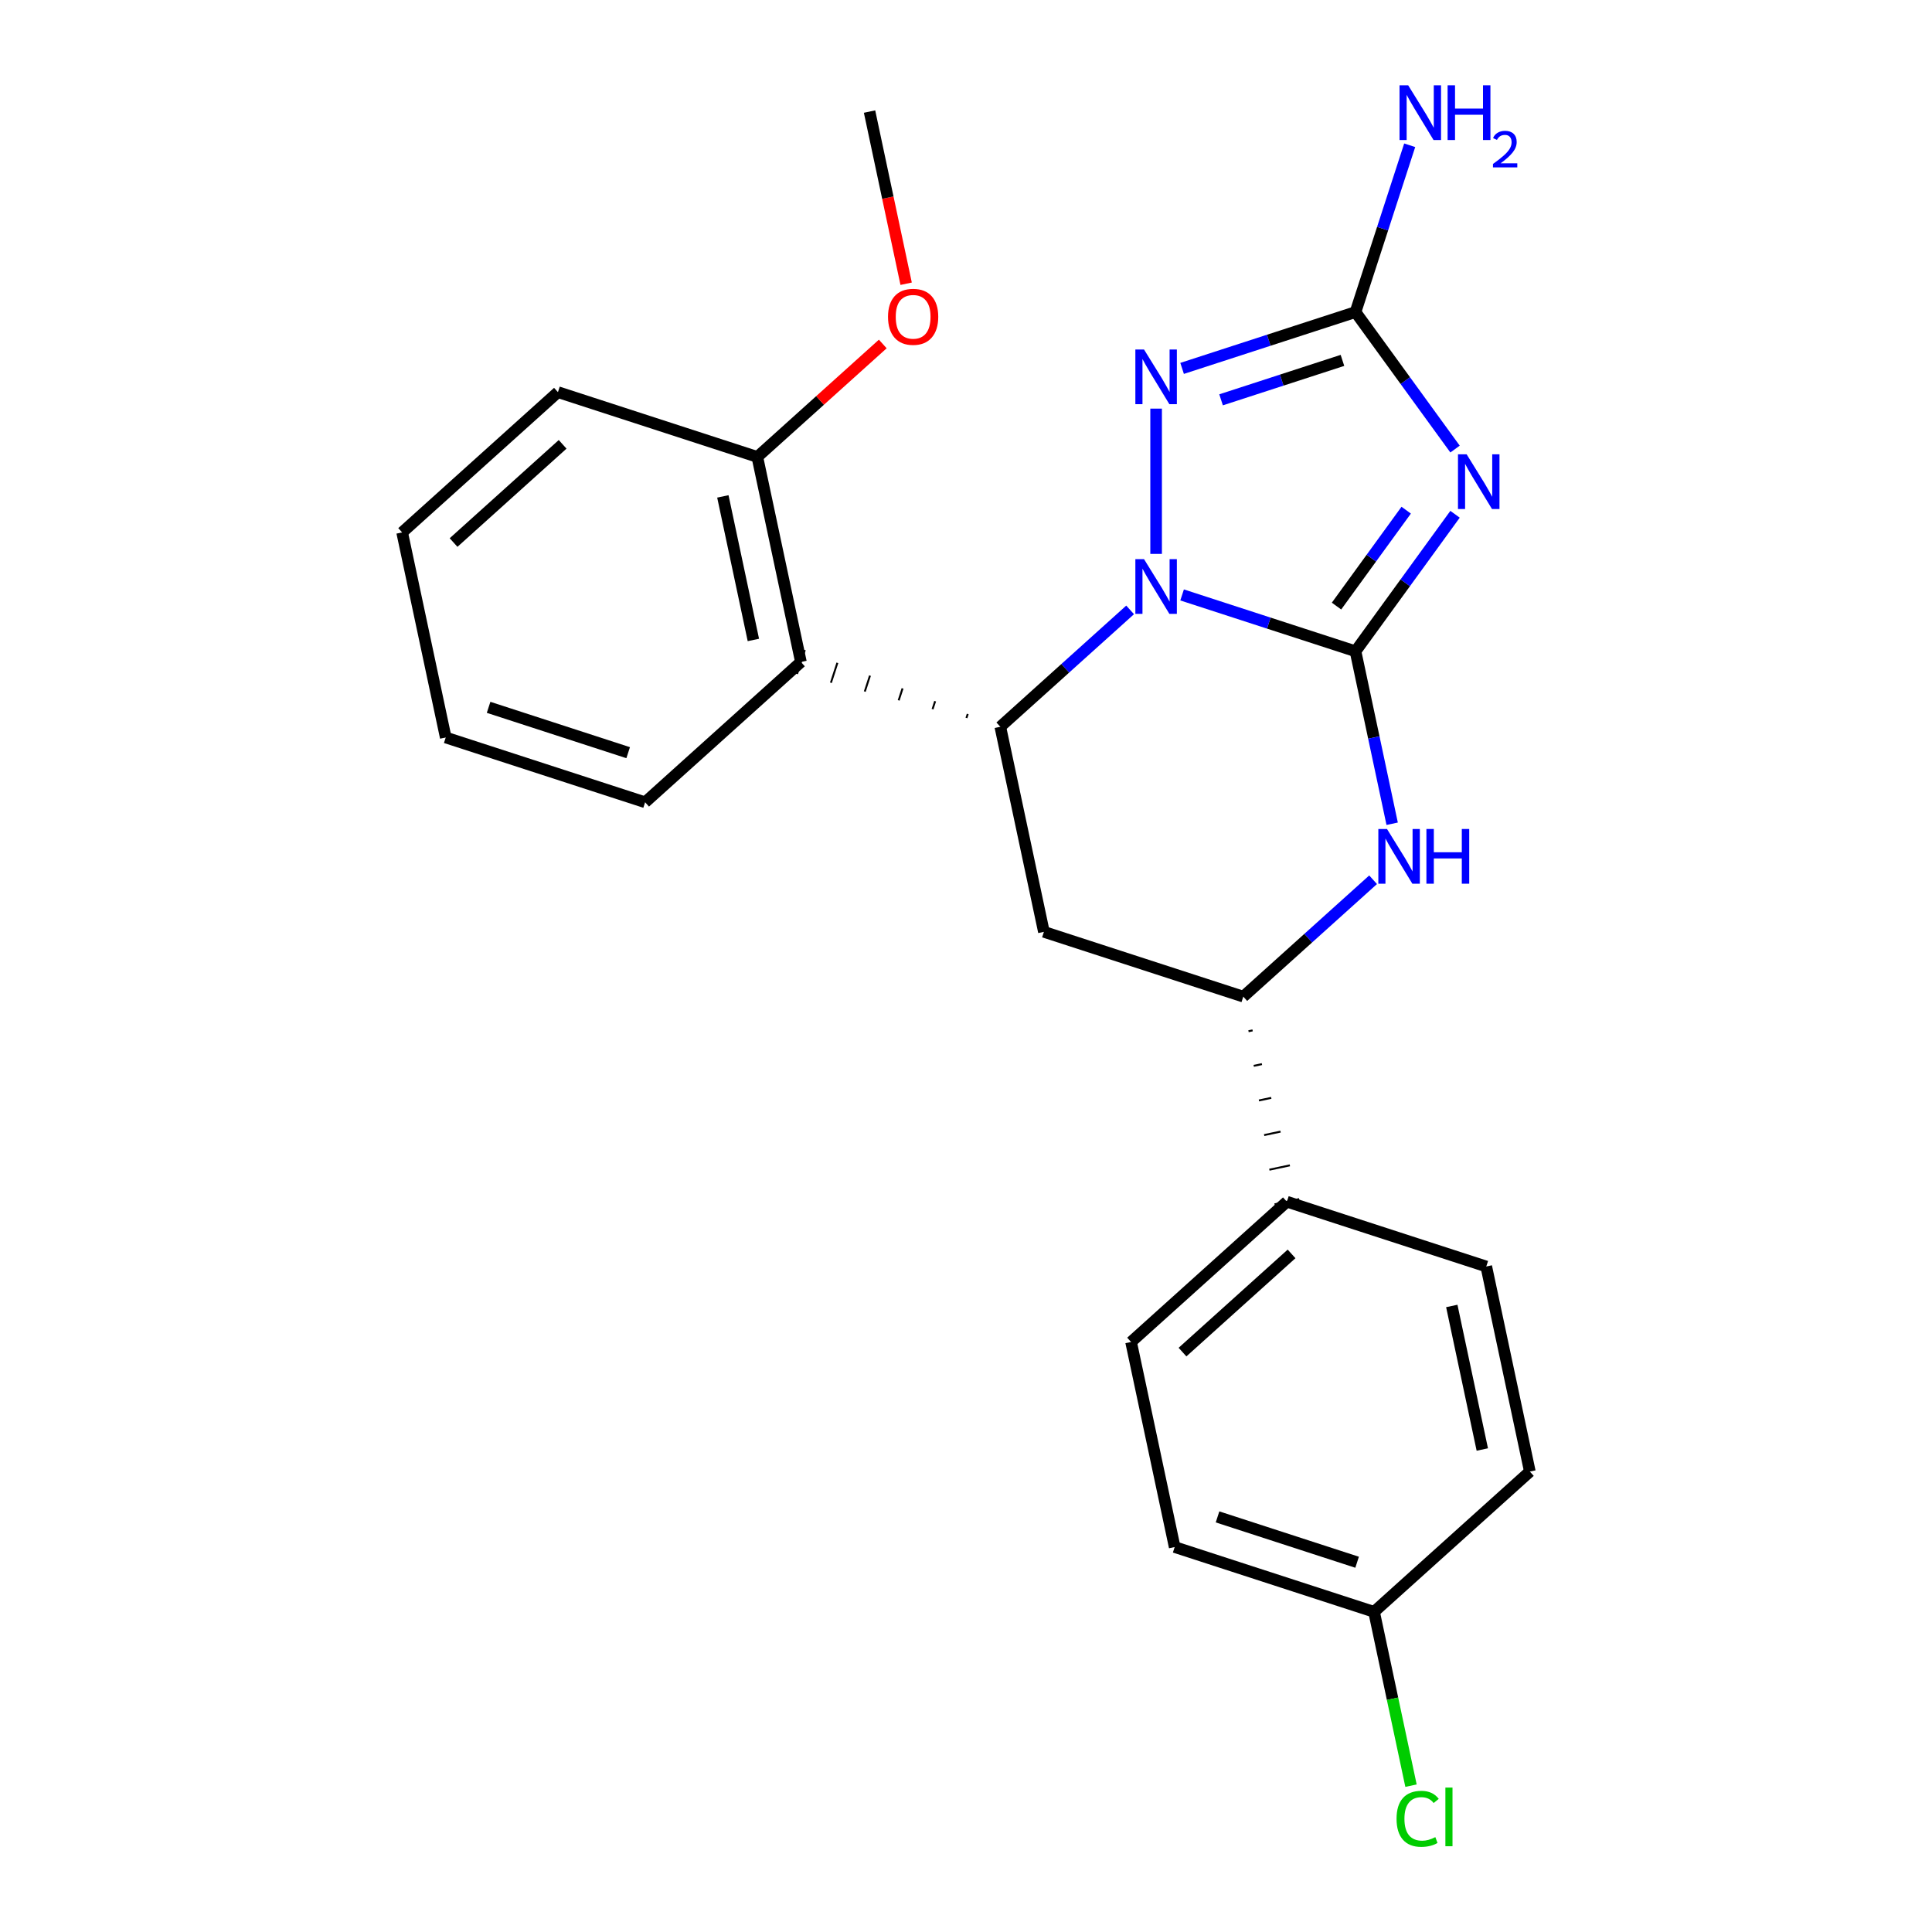 <?xml version='1.0' encoding='iso-8859-1'?>
<svg version='1.1' baseProfile='full'
              xmlns='http://www.w3.org/2000/svg'
                      xmlns:rdkit='http://www.rdkit.org/xml'
                      xmlns:xlink='http://www.w3.org/1999/xlink'
                  xml:space='preserve'
width='1000px' height='1000px' viewBox='0 0 1000 1000'>
<!-- END OF HEADER -->
<rect style='opacity:1.0;fill:#FFFFFF;stroke:none' width='1000' height='1000' x='0' y='0'> </rect>
<path class='bond-24' d='M 701.606,337.101 L 656.73,322.52' style='fill:none;fill-rule:evenodd;stroke:#000000;stroke-width:6px;stroke-linecap:butt;stroke-linejoin:miter;stroke-opacity:1' />
<path class='bond-24' d='M 656.73,322.52 L 611.855,307.939' style='fill:none;fill-rule:evenodd;stroke:#0000FF;stroke-width:6px;stroke-linecap:butt;stroke-linejoin:miter;stroke-opacity:1' />
<path class='bond-25' d='M 701.606,337.101 L 727.368,301.642' style='fill:none;fill-rule:evenodd;stroke:#000000;stroke-width:6px;stroke-linecap:butt;stroke-linejoin:miter;stroke-opacity:1' />
<path class='bond-25' d='M 727.368,301.642 L 753.13,266.184' style='fill:none;fill-rule:evenodd;stroke:#0000FF;stroke-width:6px;stroke-linecap:butt;stroke-linejoin:miter;stroke-opacity:1' />
<path class='bond-25' d='M 691.776,313.707 L 709.81,288.886' style='fill:none;fill-rule:evenodd;stroke:#000000;stroke-width:6px;stroke-linecap:butt;stroke-linejoin:miter;stroke-opacity:1' />
<path class='bond-25' d='M 709.81,288.886 L 727.844,264.065' style='fill:none;fill-rule:evenodd;stroke:#0000FF;stroke-width:6px;stroke-linecap:butt;stroke-linejoin:miter;stroke-opacity:1' />
<path class='bond-27' d='M 701.606,337.101 L 711.093,381.737' style='fill:none;fill-rule:evenodd;stroke:#000000;stroke-width:6px;stroke-linecap:butt;stroke-linejoin:miter;stroke-opacity:1' />
<path class='bond-27' d='M 711.093,381.737 L 720.581,426.372' style='fill:none;fill-rule:evenodd;stroke:#0000FF;stroke-width:6px;stroke-linecap:butt;stroke-linejoin:miter;stroke-opacity:1' />
<path class='bond-17' d='M 584.949,315.681 L 551.354,345.93' style='fill:none;fill-rule:evenodd;stroke:#0000FF;stroke-width:6px;stroke-linecap:butt;stroke-linejoin:miter;stroke-opacity:1' />
<path class='bond-17' d='M 551.354,345.93 L 517.76,376.179' style='fill:none;fill-rule:evenodd;stroke:#000000;stroke-width:6px;stroke-linecap:butt;stroke-linejoin:miter;stroke-opacity:1' />
<path class='bond-26' d='M 598.402,286.695 L 598.402,211.504' style='fill:none;fill-rule:evenodd;stroke:#0000FF;stroke-width:6px;stroke-linecap:butt;stroke-linejoin:miter;stroke-opacity:1' />
<path class='bond-16' d='M 753.13,232.438 L 727.368,196.979' style='fill:none;fill-rule:evenodd;stroke:#0000FF;stroke-width:6px;stroke-linecap:butt;stroke-linejoin:miter;stroke-opacity:1' />
<path class='bond-16' d='M 727.368,196.979 L 701.606,161.52' style='fill:none;fill-rule:evenodd;stroke:#000000;stroke-width:6px;stroke-linecap:butt;stroke-linejoin:miter;stroke-opacity:1' />
<path class='bond-20' d='M 500.894,369.558 L 500.224,371.622' style='fill:none;fill-rule:evenodd;stroke:#000000;stroke-width:1.0px;stroke-linecap:butt;stroke-linejoin:miter;stroke-opacity:1' />
<path class='bond-20' d='M 484.029,362.937 L 482.688,367.065' style='fill:none;fill-rule:evenodd;stroke:#000000;stroke-width:1.0px;stroke-linecap:butt;stroke-linejoin:miter;stroke-opacity:1' />
<path class='bond-20' d='M 467.164,356.316 L 465.152,362.509' style='fill:none;fill-rule:evenodd;stroke:#000000;stroke-width:1.0px;stroke-linecap:butt;stroke-linejoin:miter;stroke-opacity:1' />
<path class='bond-20' d='M 450.298,349.695 L 447.616,357.952' style='fill:none;fill-rule:evenodd;stroke:#000000;stroke-width:1.0px;stroke-linecap:butt;stroke-linejoin:miter;stroke-opacity:1' />
<path class='bond-20' d='M 433.433,343.075 L 430.08,353.395' style='fill:none;fill-rule:evenodd;stroke:#000000;stroke-width:1.0px;stroke-linecap:butt;stroke-linejoin:miter;stroke-opacity:1' />
<path class='bond-20' d='M 416.568,336.454 L 412.544,348.838' style='fill:none;fill-rule:evenodd;stroke:#000000;stroke-width:1.0px;stroke-linecap:butt;stroke-linejoin:miter;stroke-opacity:1' />
<path class='bond-23' d='M 517.76,376.179 L 540.321,482.323' style='fill:none;fill-rule:evenodd;stroke:#000000;stroke-width:6px;stroke-linecap:butt;stroke-linejoin:miter;stroke-opacity:1' />
<path class='bond-22' d='M 611.855,190.682 L 656.73,176.101' style='fill:none;fill-rule:evenodd;stroke:#0000FF;stroke-width:6px;stroke-linecap:butt;stroke-linejoin:miter;stroke-opacity:1' />
<path class='bond-22' d='M 656.73,176.101 L 701.606,161.52' style='fill:none;fill-rule:evenodd;stroke:#000000;stroke-width:6px;stroke-linecap:butt;stroke-linejoin:miter;stroke-opacity:1' />
<path class='bond-22' d='M 632.024,206.949 L 663.437,196.742' style='fill:none;fill-rule:evenodd;stroke:#0000FF;stroke-width:6px;stroke-linecap:butt;stroke-linejoin:miter;stroke-opacity:1' />
<path class='bond-22' d='M 663.437,196.742 L 694.85,186.535' style='fill:none;fill-rule:evenodd;stroke:#000000;stroke-width:6px;stroke-linecap:butt;stroke-linejoin:miter;stroke-opacity:1' />
<path class='bond-1' d='M 701.606,161.52 L 715.631,118.355' style='fill:none;fill-rule:evenodd;stroke:#000000;stroke-width:6px;stroke-linecap:butt;stroke-linejoin:miter;stroke-opacity:1' />
<path class='bond-1' d='M 715.631,118.355 L 729.656,75.189' style='fill:none;fill-rule:evenodd;stroke:#0000FF;stroke-width:6px;stroke-linecap:butt;stroke-linejoin:miter;stroke-opacity:1' />
<path class='bond-19' d='M 710.714,455.358 L 677.12,485.607' style='fill:none;fill-rule:evenodd;stroke:#0000FF;stroke-width:6px;stroke-linecap:butt;stroke-linejoin:miter;stroke-opacity:1' />
<path class='bond-19' d='M 677.12,485.607 L 643.525,515.855' style='fill:none;fill-rule:evenodd;stroke:#000000;stroke-width:6px;stroke-linecap:butt;stroke-linejoin:miter;stroke-opacity:1' />
<path class='bond-18' d='M 540.321,482.323 L 643.525,515.855' style='fill:none;fill-rule:evenodd;stroke:#000000;stroke-width:6px;stroke-linecap:butt;stroke-linejoin:miter;stroke-opacity:1' />
<path class='bond-0' d='M 414.556,342.646 L 391.994,236.502' style='fill:none;fill-rule:evenodd;stroke:#000000;stroke-width:6px;stroke-linecap:butt;stroke-linejoin:miter;stroke-opacity:1' />
<path class='bond-0' d='M 389.943,331.237 L 374.15,256.936' style='fill:none;fill-rule:evenodd;stroke:#000000;stroke-width:6px;stroke-linecap:butt;stroke-linejoin:miter;stroke-opacity:1' />
<path class='bond-9' d='M 414.556,342.646 L 333.913,415.257' style='fill:none;fill-rule:evenodd;stroke:#000000;stroke-width:6px;stroke-linecap:butt;stroke-linejoin:miter;stroke-opacity:1' />
<path class='bond-21' d='M 646.224,533.772 L 648.347,533.32' style='fill:none;fill-rule:evenodd;stroke:#000000;stroke-width:1.0px;stroke-linecap:butt;stroke-linejoin:miter;stroke-opacity:1' />
<path class='bond-21' d='M 648.923,551.688 L 653.168,550.785' style='fill:none;fill-rule:evenodd;stroke:#000000;stroke-width:1.0px;stroke-linecap:butt;stroke-linejoin:miter;stroke-opacity:1' />
<path class='bond-21' d='M 651.621,569.604 L 657.99,568.25' style='fill:none;fill-rule:evenodd;stroke:#000000;stroke-width:1.0px;stroke-linecap:butt;stroke-linejoin:miter;stroke-opacity:1' />
<path class='bond-21' d='M 654.32,587.52 L 662.812,585.715' style='fill:none;fill-rule:evenodd;stroke:#000000;stroke-width:1.0px;stroke-linecap:butt;stroke-linejoin:miter;stroke-opacity:1' />
<path class='bond-21' d='M 657.019,605.437 L 667.633,603.18' style='fill:none;fill-rule:evenodd;stroke:#000000;stroke-width:1.0px;stroke-linecap:butt;stroke-linejoin:miter;stroke-opacity:1' />
<path class='bond-21' d='M 659.718,623.353 L 672.455,620.645' style='fill:none;fill-rule:evenodd;stroke:#000000;stroke-width:1.0px;stroke-linecap:butt;stroke-linejoin:miter;stroke-opacity:1' />
<path class='bond-2' d='M 666.087,621.999 L 585.444,694.61' style='fill:none;fill-rule:evenodd;stroke:#000000;stroke-width:6px;stroke-linecap:butt;stroke-linejoin:miter;stroke-opacity:1' />
<path class='bond-2' d='M 668.512,649.019 L 612.063,699.847' style='fill:none;fill-rule:evenodd;stroke:#000000;stroke-width:6px;stroke-linecap:butt;stroke-linejoin:miter;stroke-opacity:1' />
<path class='bond-3' d='M 666.087,621.999 L 769.29,655.532' style='fill:none;fill-rule:evenodd;stroke:#000000;stroke-width:6px;stroke-linecap:butt;stroke-linejoin:miter;stroke-opacity:1' />
<path class='bond-8' d='M 391.994,236.502 L 424.459,207.271' style='fill:none;fill-rule:evenodd;stroke:#000000;stroke-width:6px;stroke-linecap:butt;stroke-linejoin:miter;stroke-opacity:1' />
<path class='bond-8' d='M 424.459,207.271 L 456.924,178.04' style='fill:none;fill-rule:evenodd;stroke:#FF0000;stroke-width:6px;stroke-linecap:butt;stroke-linejoin:miter;stroke-opacity:1' />
<path class='bond-10' d='M 391.994,236.502 L 288.79,202.969' style='fill:none;fill-rule:evenodd;stroke:#000000;stroke-width:6px;stroke-linecap:butt;stroke-linejoin:miter;stroke-opacity:1' />
<path class='bond-6' d='M 585.444,694.61 L 608.006,800.753' style='fill:none;fill-rule:evenodd;stroke:#000000;stroke-width:6px;stroke-linecap:butt;stroke-linejoin:miter;stroke-opacity:1' />
<path class='bond-5' d='M 769.29,655.532 L 791.852,761.676' style='fill:none;fill-rule:evenodd;stroke:#000000;stroke-width:6px;stroke-linecap:butt;stroke-linejoin:miter;stroke-opacity:1' />
<path class='bond-5' d='M 751.446,675.966 L 767.239,750.266' style='fill:none;fill-rule:evenodd;stroke:#000000;stroke-width:6px;stroke-linecap:butt;stroke-linejoin:miter;stroke-opacity:1' />
<path class='bond-4' d='M 711.21,834.286 L 791.852,761.676' style='fill:none;fill-rule:evenodd;stroke:#000000;stroke-width:6px;stroke-linecap:butt;stroke-linejoin:miter;stroke-opacity:1' />
<path class='bond-7' d='M 711.21,834.286 L 720.772,879.272' style='fill:none;fill-rule:evenodd;stroke:#000000;stroke-width:6px;stroke-linecap:butt;stroke-linejoin:miter;stroke-opacity:1' />
<path class='bond-7' d='M 720.772,879.272 L 730.333,924.257' style='fill:none;fill-rule:evenodd;stroke:#00CC00;stroke-width:6px;stroke-linecap:butt;stroke-linejoin:miter;stroke-opacity:1' />
<path class='bond-14' d='M 711.21,834.286 L 608.006,800.753' style='fill:none;fill-rule:evenodd;stroke:#000000;stroke-width:6px;stroke-linecap:butt;stroke-linejoin:miter;stroke-opacity:1' />
<path class='bond-14' d='M 702.436,808.616 L 630.193,785.143' style='fill:none;fill-rule:evenodd;stroke:#000000;stroke-width:6px;stroke-linecap:butt;stroke-linejoin:miter;stroke-opacity:1' />
<path class='bond-11' d='M 469.016,146.859 L 459.546,102.303' style='fill:none;fill-rule:evenodd;stroke:#FF0000;stroke-width:6px;stroke-linecap:butt;stroke-linejoin:miter;stroke-opacity:1' />
<path class='bond-11' d='M 459.546,102.303 L 450.075,57.748' style='fill:none;fill-rule:evenodd;stroke:#000000;stroke-width:6px;stroke-linecap:butt;stroke-linejoin:miter;stroke-opacity:1' />
<path class='bond-12' d='M 333.913,415.257 L 230.71,381.724' style='fill:none;fill-rule:evenodd;stroke:#000000;stroke-width:6px;stroke-linecap:butt;stroke-linejoin:miter;stroke-opacity:1' />
<path class='bond-12' d='M 325.139,389.586 L 252.897,366.113' style='fill:none;fill-rule:evenodd;stroke:#000000;stroke-width:6px;stroke-linecap:butt;stroke-linejoin:miter;stroke-opacity:1' />
<path class='bond-15' d='M 288.79,202.969 L 208.148,275.58' style='fill:none;fill-rule:evenodd;stroke:#000000;stroke-width:6px;stroke-linecap:butt;stroke-linejoin:miter;stroke-opacity:1' />
<path class='bond-15' d='M 291.216,229.989 L 234.767,280.817' style='fill:none;fill-rule:evenodd;stroke:#000000;stroke-width:6px;stroke-linecap:butt;stroke-linejoin:miter;stroke-opacity:1' />
<path class='bond-13' d='M 230.71,381.724 L 208.148,275.58' style='fill:none;fill-rule:evenodd;stroke:#000000;stroke-width:6px;stroke-linecap:butt;stroke-linejoin:miter;stroke-opacity:1' />
<path  class='atom-1' d='M 592.142 289.408
L 601.422 304.408
Q 602.342 305.888, 603.822 308.568
Q 605.302 311.248, 605.382 311.408
L 605.382 289.408
L 609.142 289.408
L 609.142 317.728
L 605.262 317.728
L 595.302 301.328
Q 594.142 299.408, 592.902 297.208
Q 591.702 295.008, 591.342 294.328
L 591.342 317.728
L 587.662 317.728
L 587.662 289.408
L 592.142 289.408
' fill='#0000FF'/>
<path  class='atom-2' d='M 759.129 235.151
L 768.409 250.151
Q 769.329 251.631, 770.809 254.311
Q 772.289 256.991, 772.369 257.151
L 772.369 235.151
L 776.129 235.151
L 776.129 263.471
L 772.249 263.471
L 762.289 247.071
Q 761.129 245.151, 759.889 242.951
Q 758.689 240.751, 758.329 240.071
L 758.329 263.471
L 754.649 263.471
L 754.649 235.151
L 759.129 235.151
' fill='#0000FF'/>
<path  class='atom-4' d='M 592.142 180.893
L 601.422 195.893
Q 602.342 197.373, 603.822 200.053
Q 605.302 202.733, 605.382 202.893
L 605.382 180.893
L 609.142 180.893
L 609.142 209.213
L 605.262 209.213
L 595.302 192.813
Q 594.142 190.893, 592.902 188.693
Q 591.702 186.493, 591.342 185.813
L 591.342 209.213
L 587.662 209.213
L 587.662 180.893
L 592.142 180.893
' fill='#0000FF'/>
<path  class='atom-6' d='M 717.907 429.085
L 727.187 444.085
Q 728.107 445.565, 729.587 448.245
Q 731.067 450.925, 731.147 451.085
L 731.147 429.085
L 734.907 429.085
L 734.907 457.405
L 731.027 457.405
L 721.067 441.005
Q 719.907 439.085, 718.667 436.885
Q 717.467 434.685, 717.107 434.005
L 717.107 457.405
L 713.427 457.405
L 713.427 429.085
L 717.907 429.085
' fill='#0000FF'/>
<path  class='atom-6' d='M 738.307 429.085
L 742.147 429.085
L 742.147 441.125
L 756.627 441.125
L 756.627 429.085
L 760.467 429.085
L 760.467 457.405
L 756.627 457.405
L 756.627 444.325
L 742.147 444.325
L 742.147 457.405
L 738.307 457.405
L 738.307 429.085
' fill='#0000FF'/>
<path  class='atom-12' d='M 728.879 44.157
L 738.159 59.157
Q 739.079 60.636, 740.559 63.316
Q 742.039 65.996, 742.119 66.156
L 742.119 44.157
L 745.879 44.157
L 745.879 72.477
L 741.999 72.477
L 732.039 56.077
Q 730.879 54.157, 729.639 51.956
Q 728.439 49.757, 728.079 49.077
L 728.079 72.477
L 724.399 72.477
L 724.399 44.157
L 728.879 44.157
' fill='#0000FF'/>
<path  class='atom-12' d='M 749.279 44.157
L 753.119 44.157
L 753.119 56.197
L 767.599 56.197
L 767.599 44.157
L 771.439 44.157
L 771.439 72.477
L 767.599 72.477
L 767.599 59.397
L 753.119 59.397
L 753.119 72.477
L 749.279 72.477
L 749.279 44.157
' fill='#0000FF'/>
<path  class='atom-12' d='M 772.812 71.483
Q 773.498 69.714, 775.135 68.737
Q 776.772 67.734, 779.042 67.734
Q 781.867 67.734, 783.451 69.265
Q 785.035 70.796, 785.035 73.516
Q 785.035 76.288, 782.976 78.875
Q 780.943 81.462, 776.719 84.525
L 785.352 84.525
L 785.352 86.636
L 772.759 86.636
L 772.759 84.868
Q 776.244 82.386, 778.303 80.538
Q 780.388 78.69, 781.392 77.027
Q 782.395 75.364, 782.395 73.648
Q 782.395 71.853, 781.497 70.849
Q 780.6 69.846, 779.042 69.846
Q 777.537 69.846, 776.534 70.453
Q 775.531 71.061, 774.818 72.407
L 772.812 71.483
' fill='#0000FF'/>
<path  class='atom-18' d='M 722.851 941.41
Q 722.851 934.37, 726.131 930.69
Q 729.451 926.97, 735.731 926.97
Q 741.571 926.97, 744.691 931.09
L 742.051 933.25
Q 739.771 930.25, 735.731 930.25
Q 731.451 930.25, 729.171 933.13
Q 726.931 935.97, 726.931 941.41
Q 726.931 947.01, 729.251 949.89
Q 731.611 952.77, 736.171 952.77
Q 739.291 952.77, 742.931 950.89
L 744.051 953.89
Q 742.571 954.85, 740.331 955.41
Q 738.091 955.97, 735.611 955.97
Q 729.451 955.97, 726.131 952.21
Q 722.851 948.45, 722.851 941.41
' fill='#00CC00'/>
<path  class='atom-18' d='M 748.131 925.25
L 751.811 925.25
L 751.811 955.61
L 748.131 955.61
L 748.131 925.25
' fill='#00CC00'/>
<path  class='atom-19' d='M 459.637 163.972
Q 459.637 157.172, 462.997 153.372
Q 466.357 149.572, 472.637 149.572
Q 478.917 149.572, 482.277 153.372
Q 485.637 157.172, 485.637 163.972
Q 485.637 170.852, 482.237 174.772
Q 478.837 178.652, 472.637 178.652
Q 466.397 178.652, 462.997 174.772
Q 459.637 170.892, 459.637 163.972
M 472.637 175.452
Q 476.957 175.452, 479.277 172.572
Q 481.637 169.652, 481.637 163.972
Q 481.637 158.412, 479.277 155.612
Q 476.957 152.772, 472.637 152.772
Q 468.317 152.772, 465.957 155.572
Q 463.637 158.372, 463.637 163.972
Q 463.637 169.692, 465.957 172.572
Q 468.317 175.452, 472.637 175.452
' fill='#FF0000'/>
</svg>
